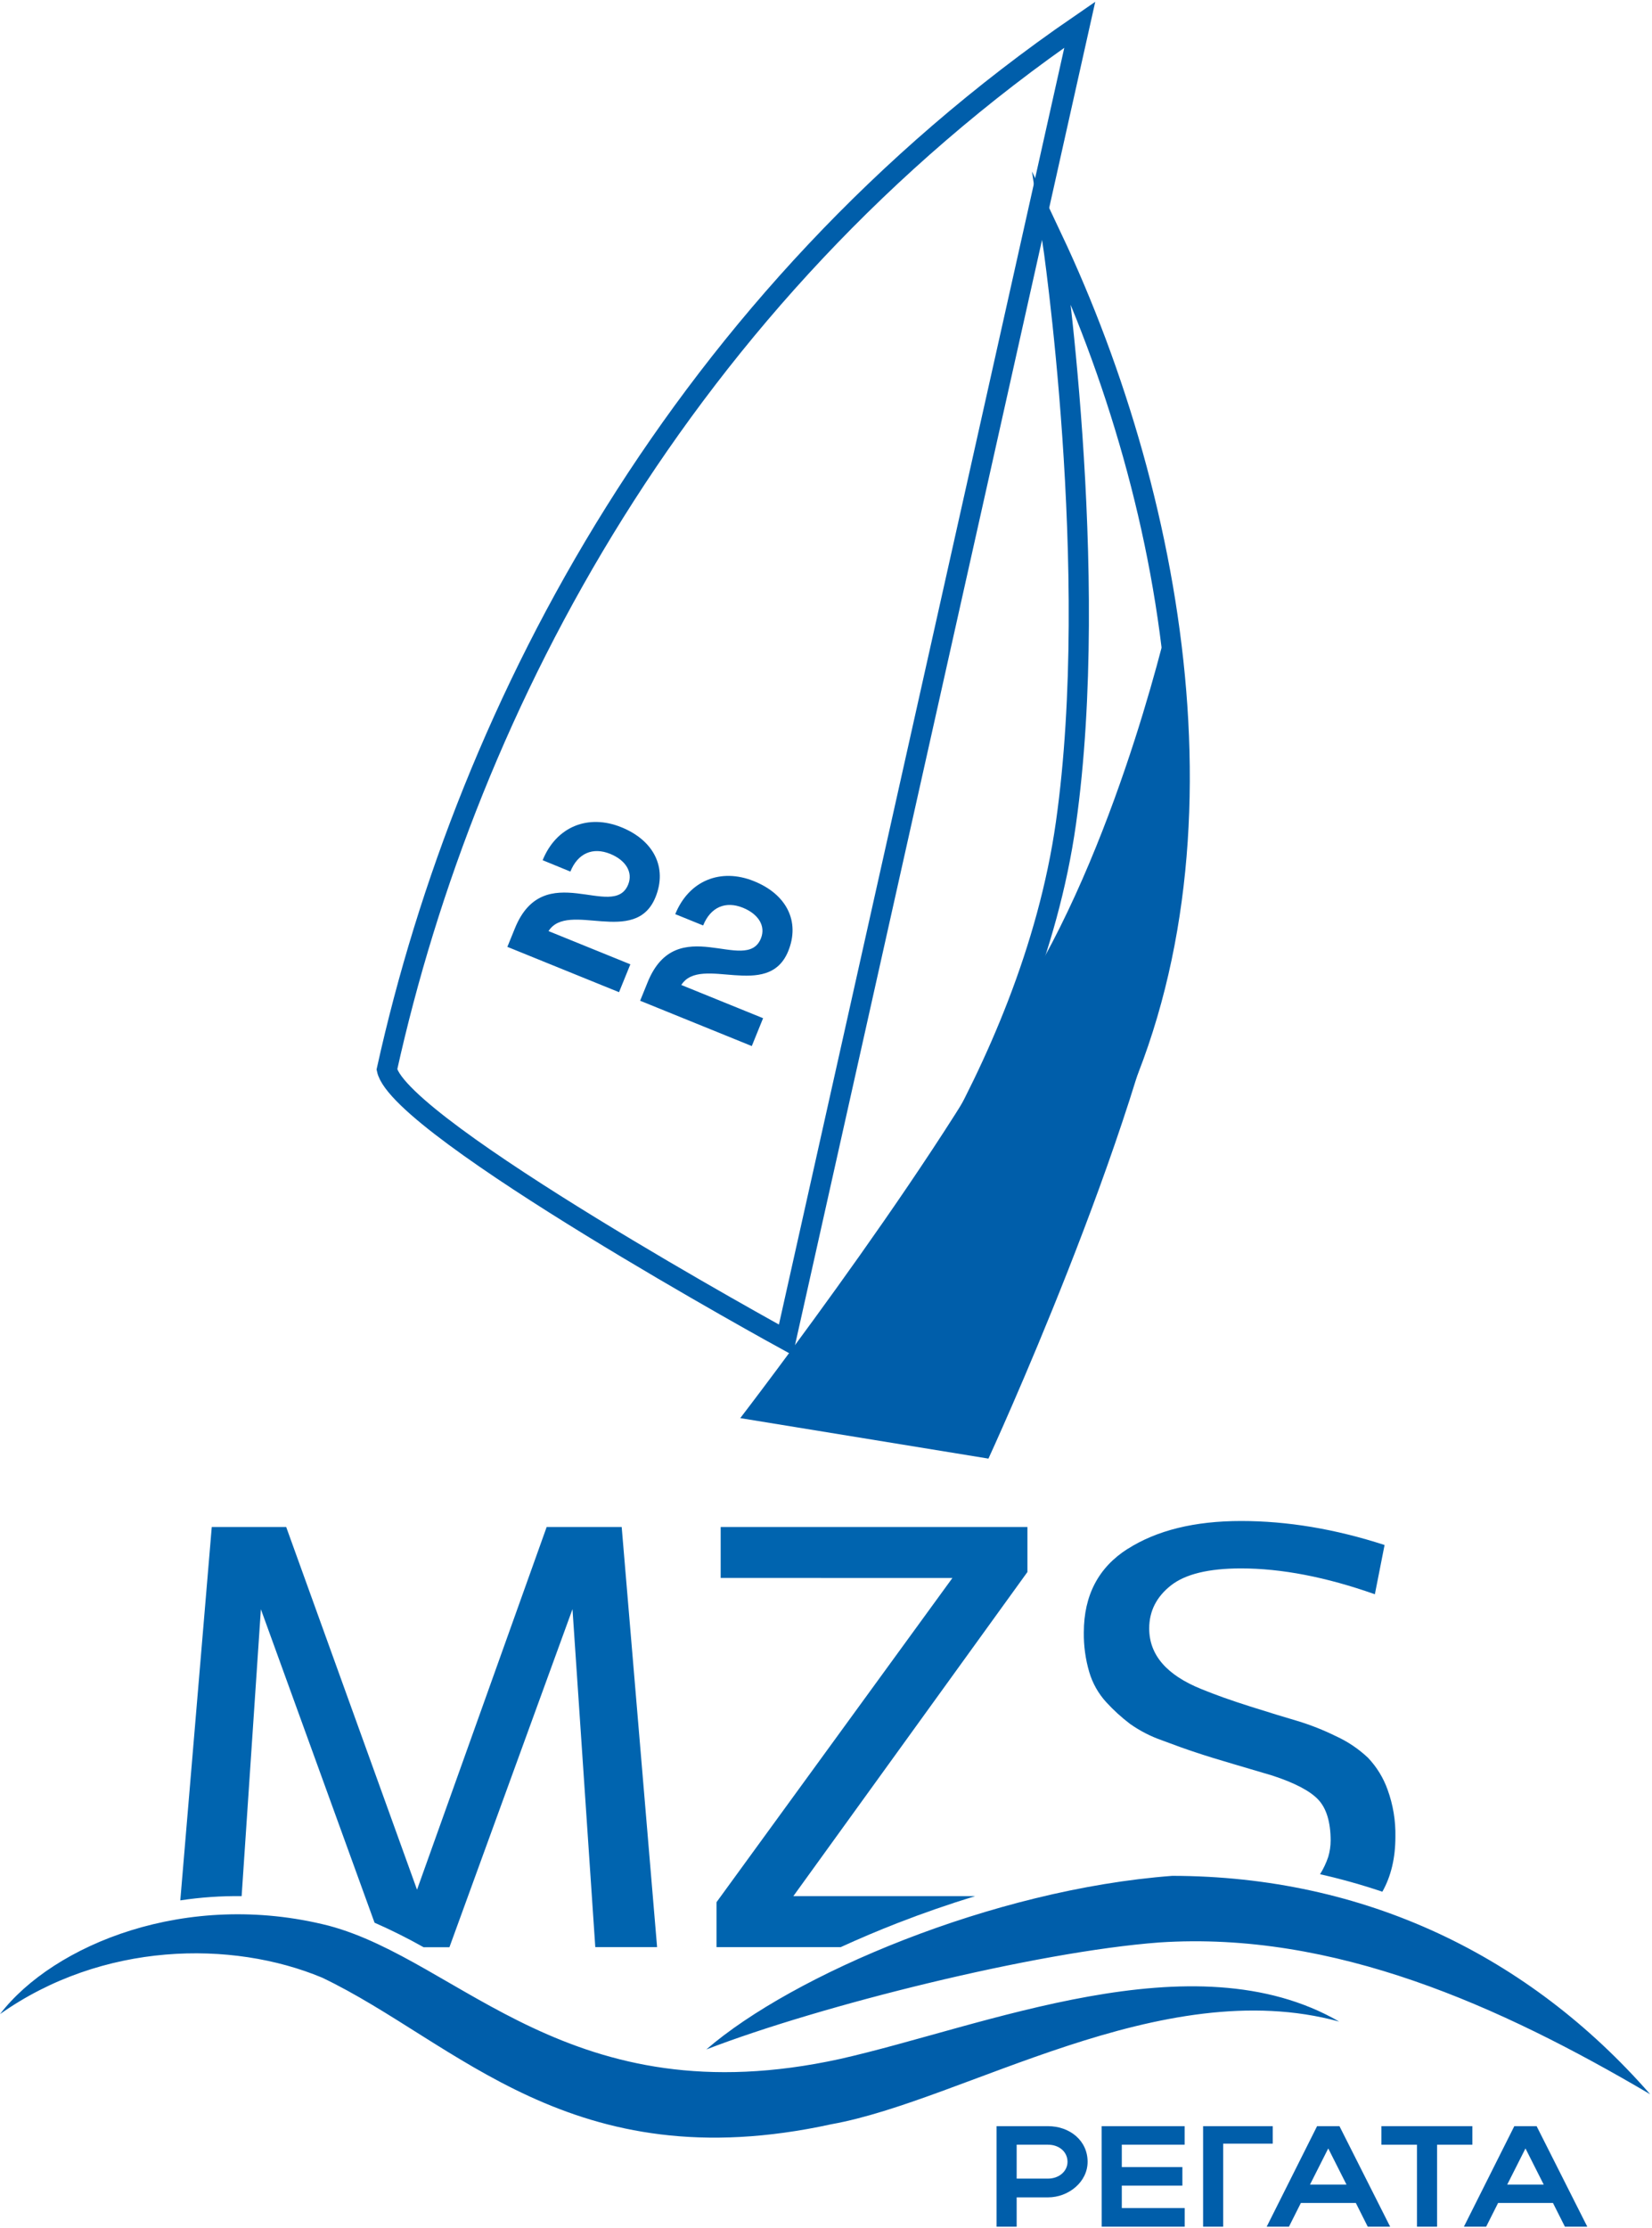 <?xml version="1.0" encoding="UTF-8"?> <svg xmlns="http://www.w3.org/2000/svg" width="491" height="662" viewBox="0 0 491 662" fill="none"> <path d="M296.199 631.804H311.474C317.879 631.804 323.253 636.03 323.253 642.388C323.253 648.405 317.577 652.965 311.474 652.965H302.17V661.672H296.199V631.804ZM311.474 637.31H302.17V647.39H311.474C314.762 647.39 317.282 645.211 317.282 642.396C317.274 639.434 314.809 637.31 311.467 637.31H311.474ZM327.432 631.804H352.089V637.31H333.418V643.962H351.423V649.468H333.418V656.128H352.105V661.672H327.447L327.432 631.804ZM378.282 631.804V637.007H363.55V661.672H357.579V631.804H378.282Z" fill="#005EAA"></path> <path d="M391.456 631.804H398.109L413.175 661.672H406.514L402.979 654.632H386.633L383.097 661.672H376.483L391.456 631.804ZM400.203 649.173L394.775 638.418L389.347 649.173H400.203Z" fill="#005EAA"></path> <path d="M421.146 637.31H410.569V631.804H437.615V637.31H427.124V661.672H421.146V637.31Z" fill="#005EAA"></path> <path d="M450.076 631.804H456.706L471.764 661.672H465.111L461.568 654.632H445.253L441.71 661.672H435.096L450.076 631.804ZM458.823 649.173L453.395 638.418L447.967 649.173H458.823Z" fill="#005EAA"></path> <path fill-rule="evenodd" clip-rule="evenodd" d="M335.156 460.272C343.83 454.741 355.068 451.976 368.87 451.976C382.671 451.976 396.887 454.353 411.516 459.109L408.632 473.741C394.127 468.623 380.867 466.064 368.854 466.064C359.219 466.064 352.261 467.76 347.98 471.151C343.7 474.542 341.56 478.794 341.56 483.906C341.56 491.753 346.73 497.757 357.068 501.919C361.116 503.588 365.962 505.315 371.607 507.098C377.251 508.882 381.904 510.308 385.564 511.378C389.517 512.576 393.366 514.095 397.071 515.922C400.582 517.525 403.804 519.697 406.608 522.35C409.179 525.062 411.155 528.281 412.408 531.802C414.04 536.286 414.829 541.034 414.734 545.806C414.734 552.107 413.442 557.55 410.857 562.135C404.778 560.089 398.597 558.355 392.341 556.94C393.349 555.321 394.166 553.591 394.775 551.784C395.247 550.191 395.488 548.537 395.489 546.876C395.463 541.381 394.23 537.341 391.79 534.756C389.35 532.172 384.801 529.791 378.143 527.615C375.403 526.788 371.687 525.689 366.993 524.32C362.299 522.95 358.495 521.776 355.579 520.799C352.664 519.843 349.244 518.623 345.321 517.139C341.959 515.963 338.778 514.324 335.869 512.27C333.332 510.345 330.973 508.196 328.821 505.85C326.458 503.275 324.718 500.193 323.734 496.84C322.622 493.038 322.081 489.092 322.129 485.131C322.129 474.074 326.471 465.78 335.156 460.249M214.195 468.895V453.759H305.365V467.134L235.797 563.446H289.834C281.971 565.849 274.256 568.532 266.782 571.44C261.095 573.658 255.448 576.048 249.839 578.612H212.962V565.245L283.065 468.918L214.195 468.895ZM77.54 478.199L71.817 563.446C65.717 563.374 59.62 563.797 53.588 564.71L62.939 453.759H85.061L123.947 561.538L162.476 453.759H184.776L195.298 578.597H176.929L170.152 478.168L133.577 578.628H125.885C121.157 575.957 116.297 573.527 111.323 571.347L77.54 478.199Z" fill="#0064AF"></path> <path d="M490.442 622.313C445.85 596.059 396.519 573.797 344.607 577.209C307.745 579.969 243.806 595.942 209.945 609C235.494 586.878 294.966 561.437 348.43 557.421C405.638 557.514 454.456 581.156 490.442 622.306M398.024 600.726C345.018 586.196 286.367 624.198 247.133 631.223C169.64 648.196 135.693 606.728 95.737 587.669C68.901 576.465 30.411 576.984 0 598.509C15.88 577.852 55.448 561.523 97.629 572.215C136.996 582.652 169.299 629.424 249.606 611.846C292.408 602.215 354.648 575.643 398.024 600.726Z" fill="#005EAA"></path> <path d="M233.563 398.156L320.934 7.328C202.927 88.371 139.004 209.139 114.99 317.81C118.704 335.24 233.563 398.156 233.563 398.156Z" stroke="#005EAA" stroke-width="6" stroke-miterlimit="22.93"></path> <path d="M312.677 70.6C312.677 70.6 327.409 169.702 316.81 244.613C306.21 319.523 254.872 384.183 246.614 393.038C238.356 401.893 324.478 341.351 324.478 341.351C369.498 260.268 350.322 150.395 312.677 70.6Z" stroke="#005EAA" stroke-width="6" stroke-miterlimit="22.93"></path> <path fill-rule="evenodd" clip-rule="evenodd" d="M220.017 421.402L293.78 433.436C293.78 433.436 338.551 336.419 348.367 277.993C358.183 219.567 347.987 181.317 347.987 181.317C347.987 181.317 333.487 247.086 305.085 293.664C286.351 335.147 220.017 421.402 220.017 421.402Z" fill="#005EAA"></path> <path d="M194.825 266.603C188.823 281.397 168.81 267.556 163.034 276.683L187.35 286.553L183.985 294.835L150.798 281.366L153.031 275.869C161.653 254.631 182.302 273.69 186.698 262.857C188.21 259.136 185.923 255.592 181.372 253.739C176.223 251.653 171.757 253.491 169.524 258.996L161.281 255.615C165.336 245.621 174.804 241.813 184.682 245.822C194.305 249.722 198.399 257.794 194.825 266.603ZM234.284 282.614C228.283 297.409 208.262 283.568 202.493 292.695L226.802 302.565L223.444 310.846L190.257 297.378L192.491 291.873C201.105 270.635 221.762 289.702 226.15 278.869C227.662 275.147 225.375 271.604 220.823 269.751C215.683 267.665 211.216 269.503 208.983 275.008L200.694 271.643C204.757 261.648 214.225 257.841 224.103 261.849C233.757 265.734 237.859 273.798 234.284 282.614Z" fill="#005EAA"></path> </svg> 